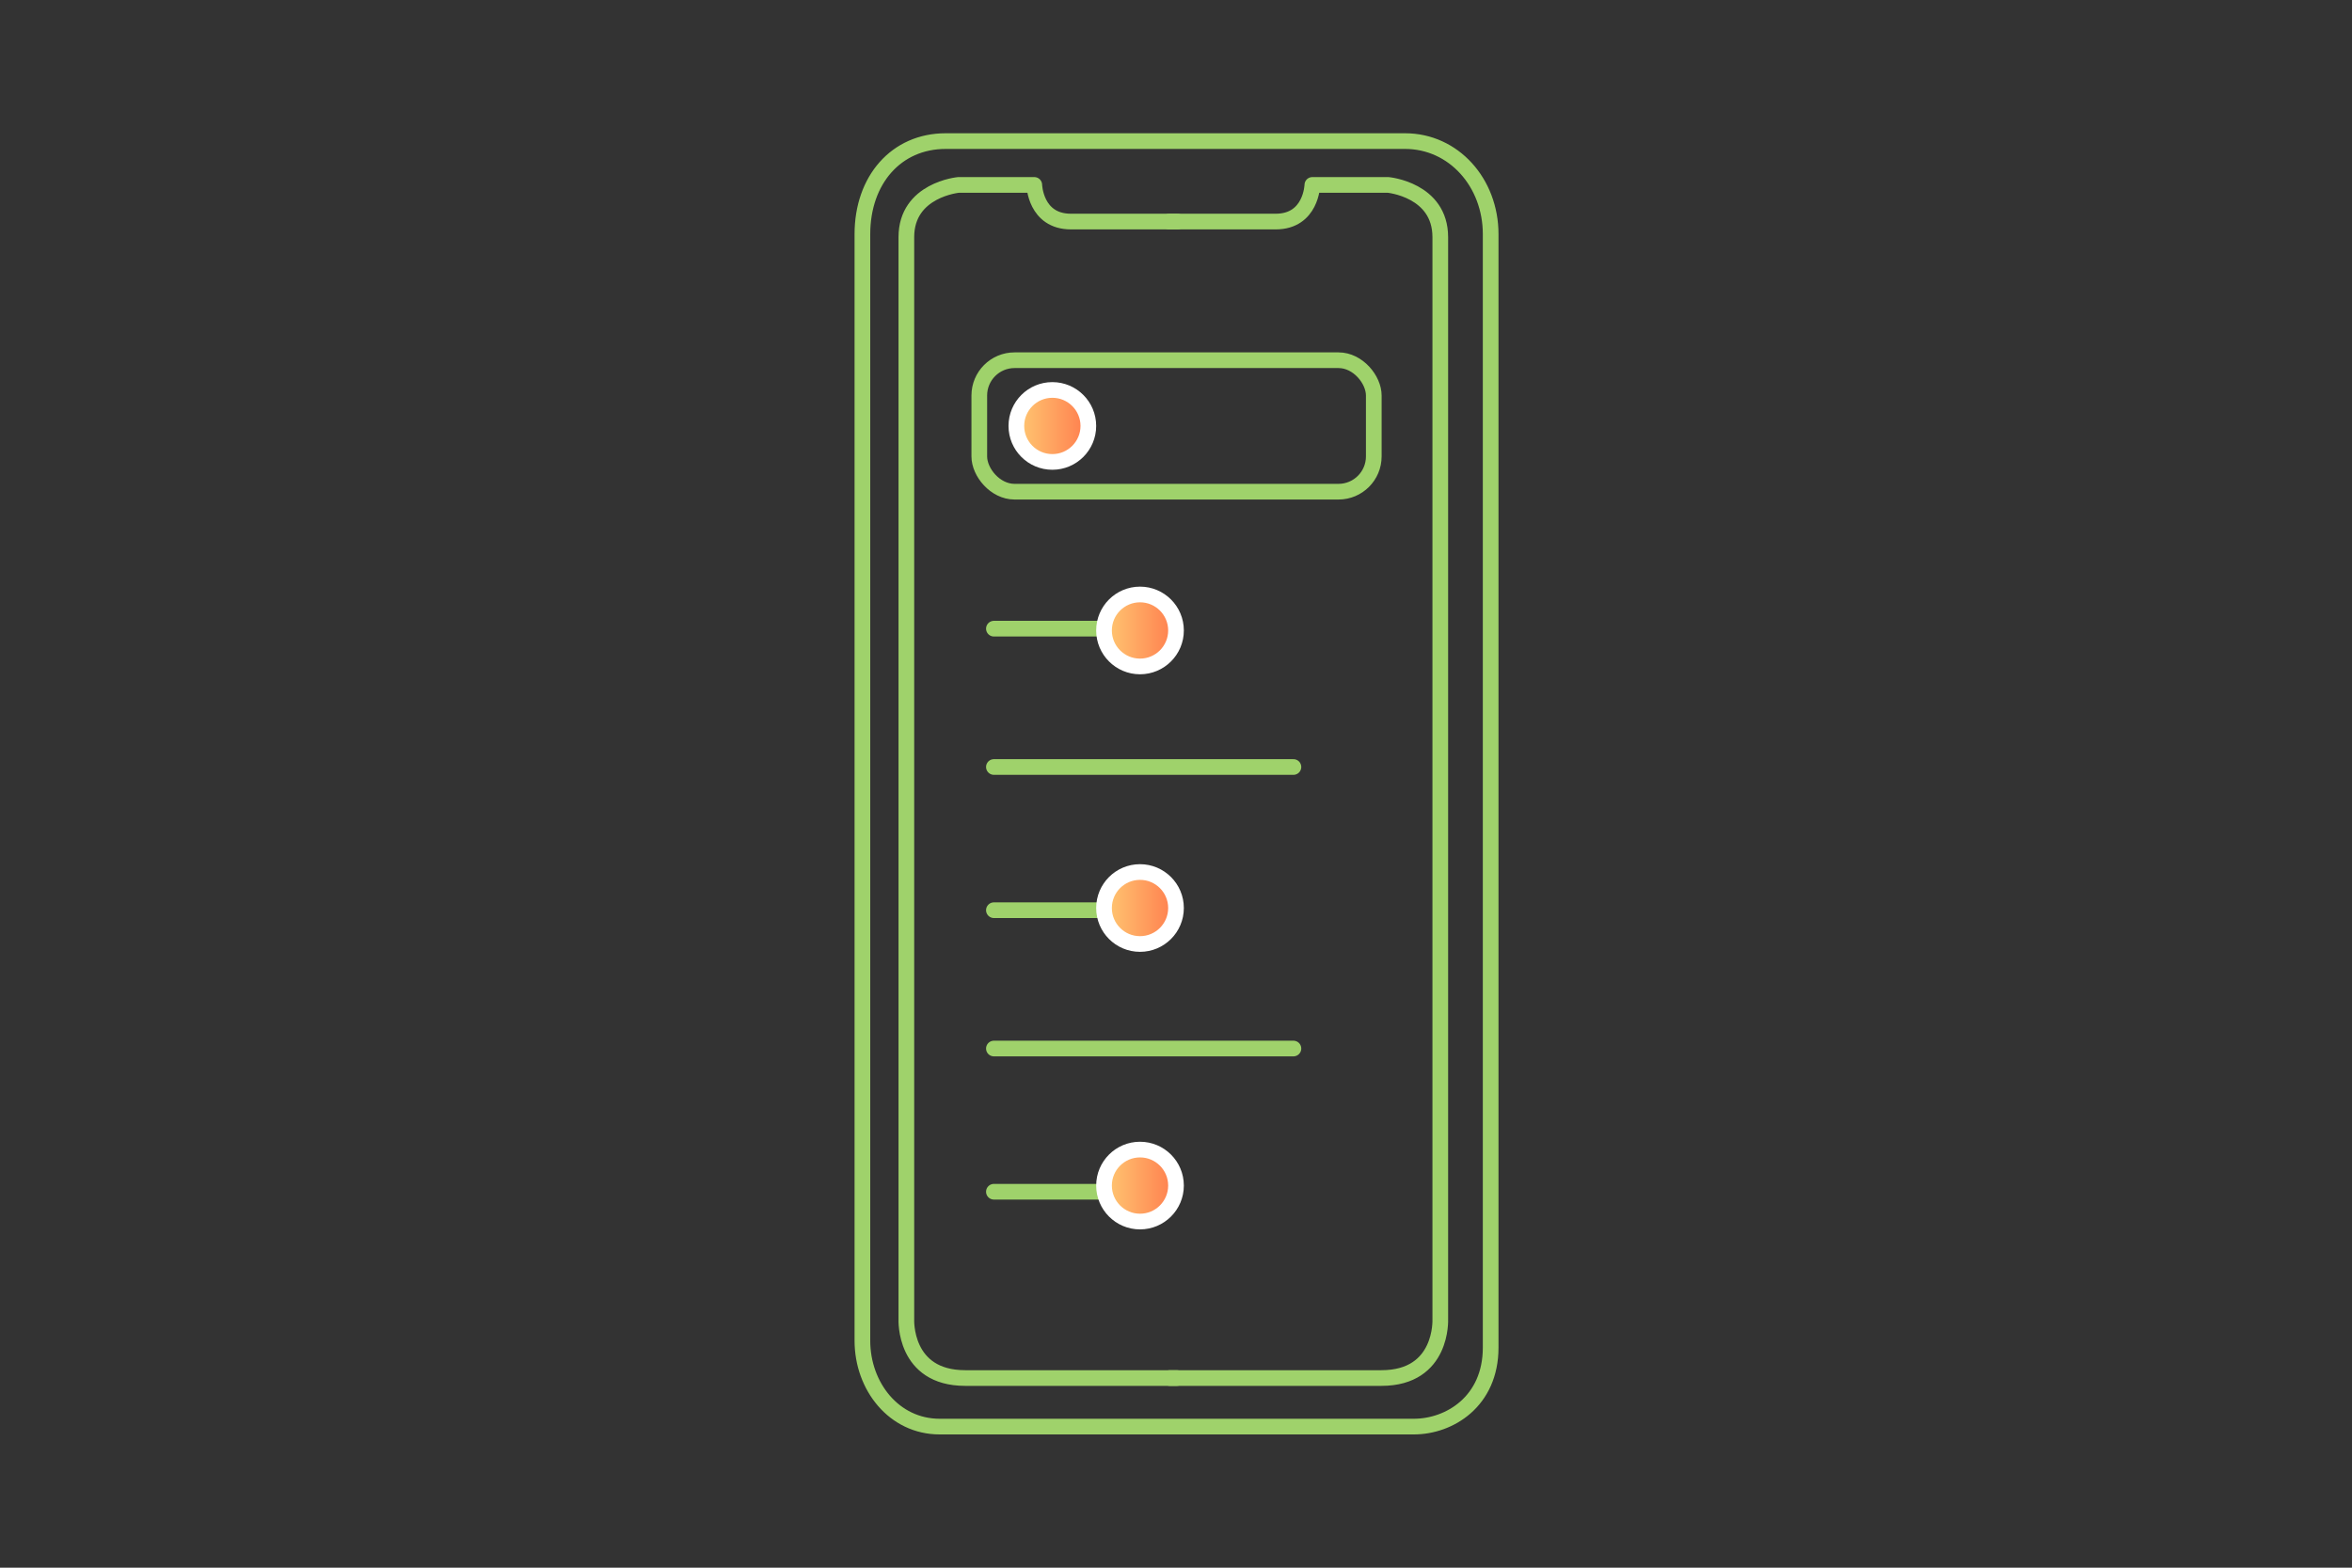 <svg width="300" height="200" fill="none" xmlns="http://www.w3.org/2000/svg">
    <rect width="100%" height="100%" fill="#333333" stroke="none"/>
    <path clip-rule="evenodd" d="M110 29.872C110 22.975 114.3 18 120.624 18h58.593c6.202 0 10.919 5.31 10.919 11.872V171.92c0 6.877-5.253 10.08-9.801 10.08h-60.477c-5.825 0-9.858-5.14-9.858-10.96V29.872z" stroke="#9FD26B" stroke-width="2" stroke-linecap="round" stroke-linejoin="round"/>
    <path d="M150.099 175.804h-26.99c-7.87 0-7.502-7.502-7.502-7.502V95.318 30.251c0-6.056 6.66-6.66 6.66-6.66h9.657s.121 4.675 4.675 4.675h13.581" stroke="#9FD26B" stroke-width="2" stroke-linecap="round" stroke-linejoin="round"/>
    <path d="M149.217 175.804h26.99c7.87 0 7.502-7.502 7.502-7.502V95.318 30.251c0-6.056-6.66-6.66-6.66-6.66h-9.657s-.121 4.675-4.675 4.675h-13.581" stroke="#9FD26B" stroke-width="2" stroke-linecap="round" stroke-linejoin="round"/>
    <rect x="124.909" y="45.955" width="50.318" height="16.773" rx="4.5" stroke="#9FD26B" stroke-width="2" stroke-linecap="round" stroke-linejoin="round"/>
    <path d="M126.773 80.202h17.923M126.773 116.12h17.923M126.773 97.85h38.204M126.773 133.768h38.204M126.773 152.037h17.923" stroke="#9FD26B" stroke-width="2" stroke-linecap="round" stroke-linejoin="round"/>
    <circle cx="145.409" cy="80.432" r="4.591" transform="rotate(-90 145.409 80.432)" fill="url(#paint0_linear_111_3328)" stroke="#fff" stroke-width="2"/>
    <circle cx="145.409" cy="115.841" r="4.591" transform="rotate(-90 145.409 115.841)" fill="url(#paint1_linear_111_3328)" stroke="#fff" stroke-width="2"/>
    <circle cx="145.409" cy="151.25" r="4.591" transform="rotate(-90 145.409 151.25)" fill="url(#paint2_linear_111_3328)" stroke="#fff" stroke-width="2"/>
    <circle cx="134.227" cy="54.341" r="4.591" transform="rotate(-90 134.227 54.34)" fill="url(#paint3_linear_111_3328)" stroke="#fff" stroke-width="2"/>
    <defs>
        <linearGradient id="paint0_linear_111_3328" x1="145.409" y1="74.841" x2="145.409" y2="86.023" gradientUnits="userSpaceOnUse">
            <stop stop-color="#FFD177"/>
            <stop offset="1" stop-color="#FF7449"/>
        </linearGradient>
        <linearGradient id="paint1_linear_111_3328" x1="145.409" y1="110.25" x2="145.409" y2="121.432" gradientUnits="userSpaceOnUse">
            <stop stop-color="#FFD177"/>
            <stop offset="1" stop-color="#FF7449"/>
        </linearGradient>
        <linearGradient id="paint2_linear_111_3328" x1="145.409" y1="145.659" x2="145.409" y2="156.841" gradientUnits="userSpaceOnUse">
            <stop stop-color="#FFD177"/>
            <stop offset="1" stop-color="#FF7449"/>
        </linearGradient>
        <linearGradient id="paint3_linear_111_3328" x1="134.227" y1="48.75" x2="134.227" y2="59.932" gradientUnits="userSpaceOnUse">
            <stop stop-color="#FFD177"/>
            <stop offset="1" stop-color="#FF7449"/>
        </linearGradient>
    </defs>
</svg>
